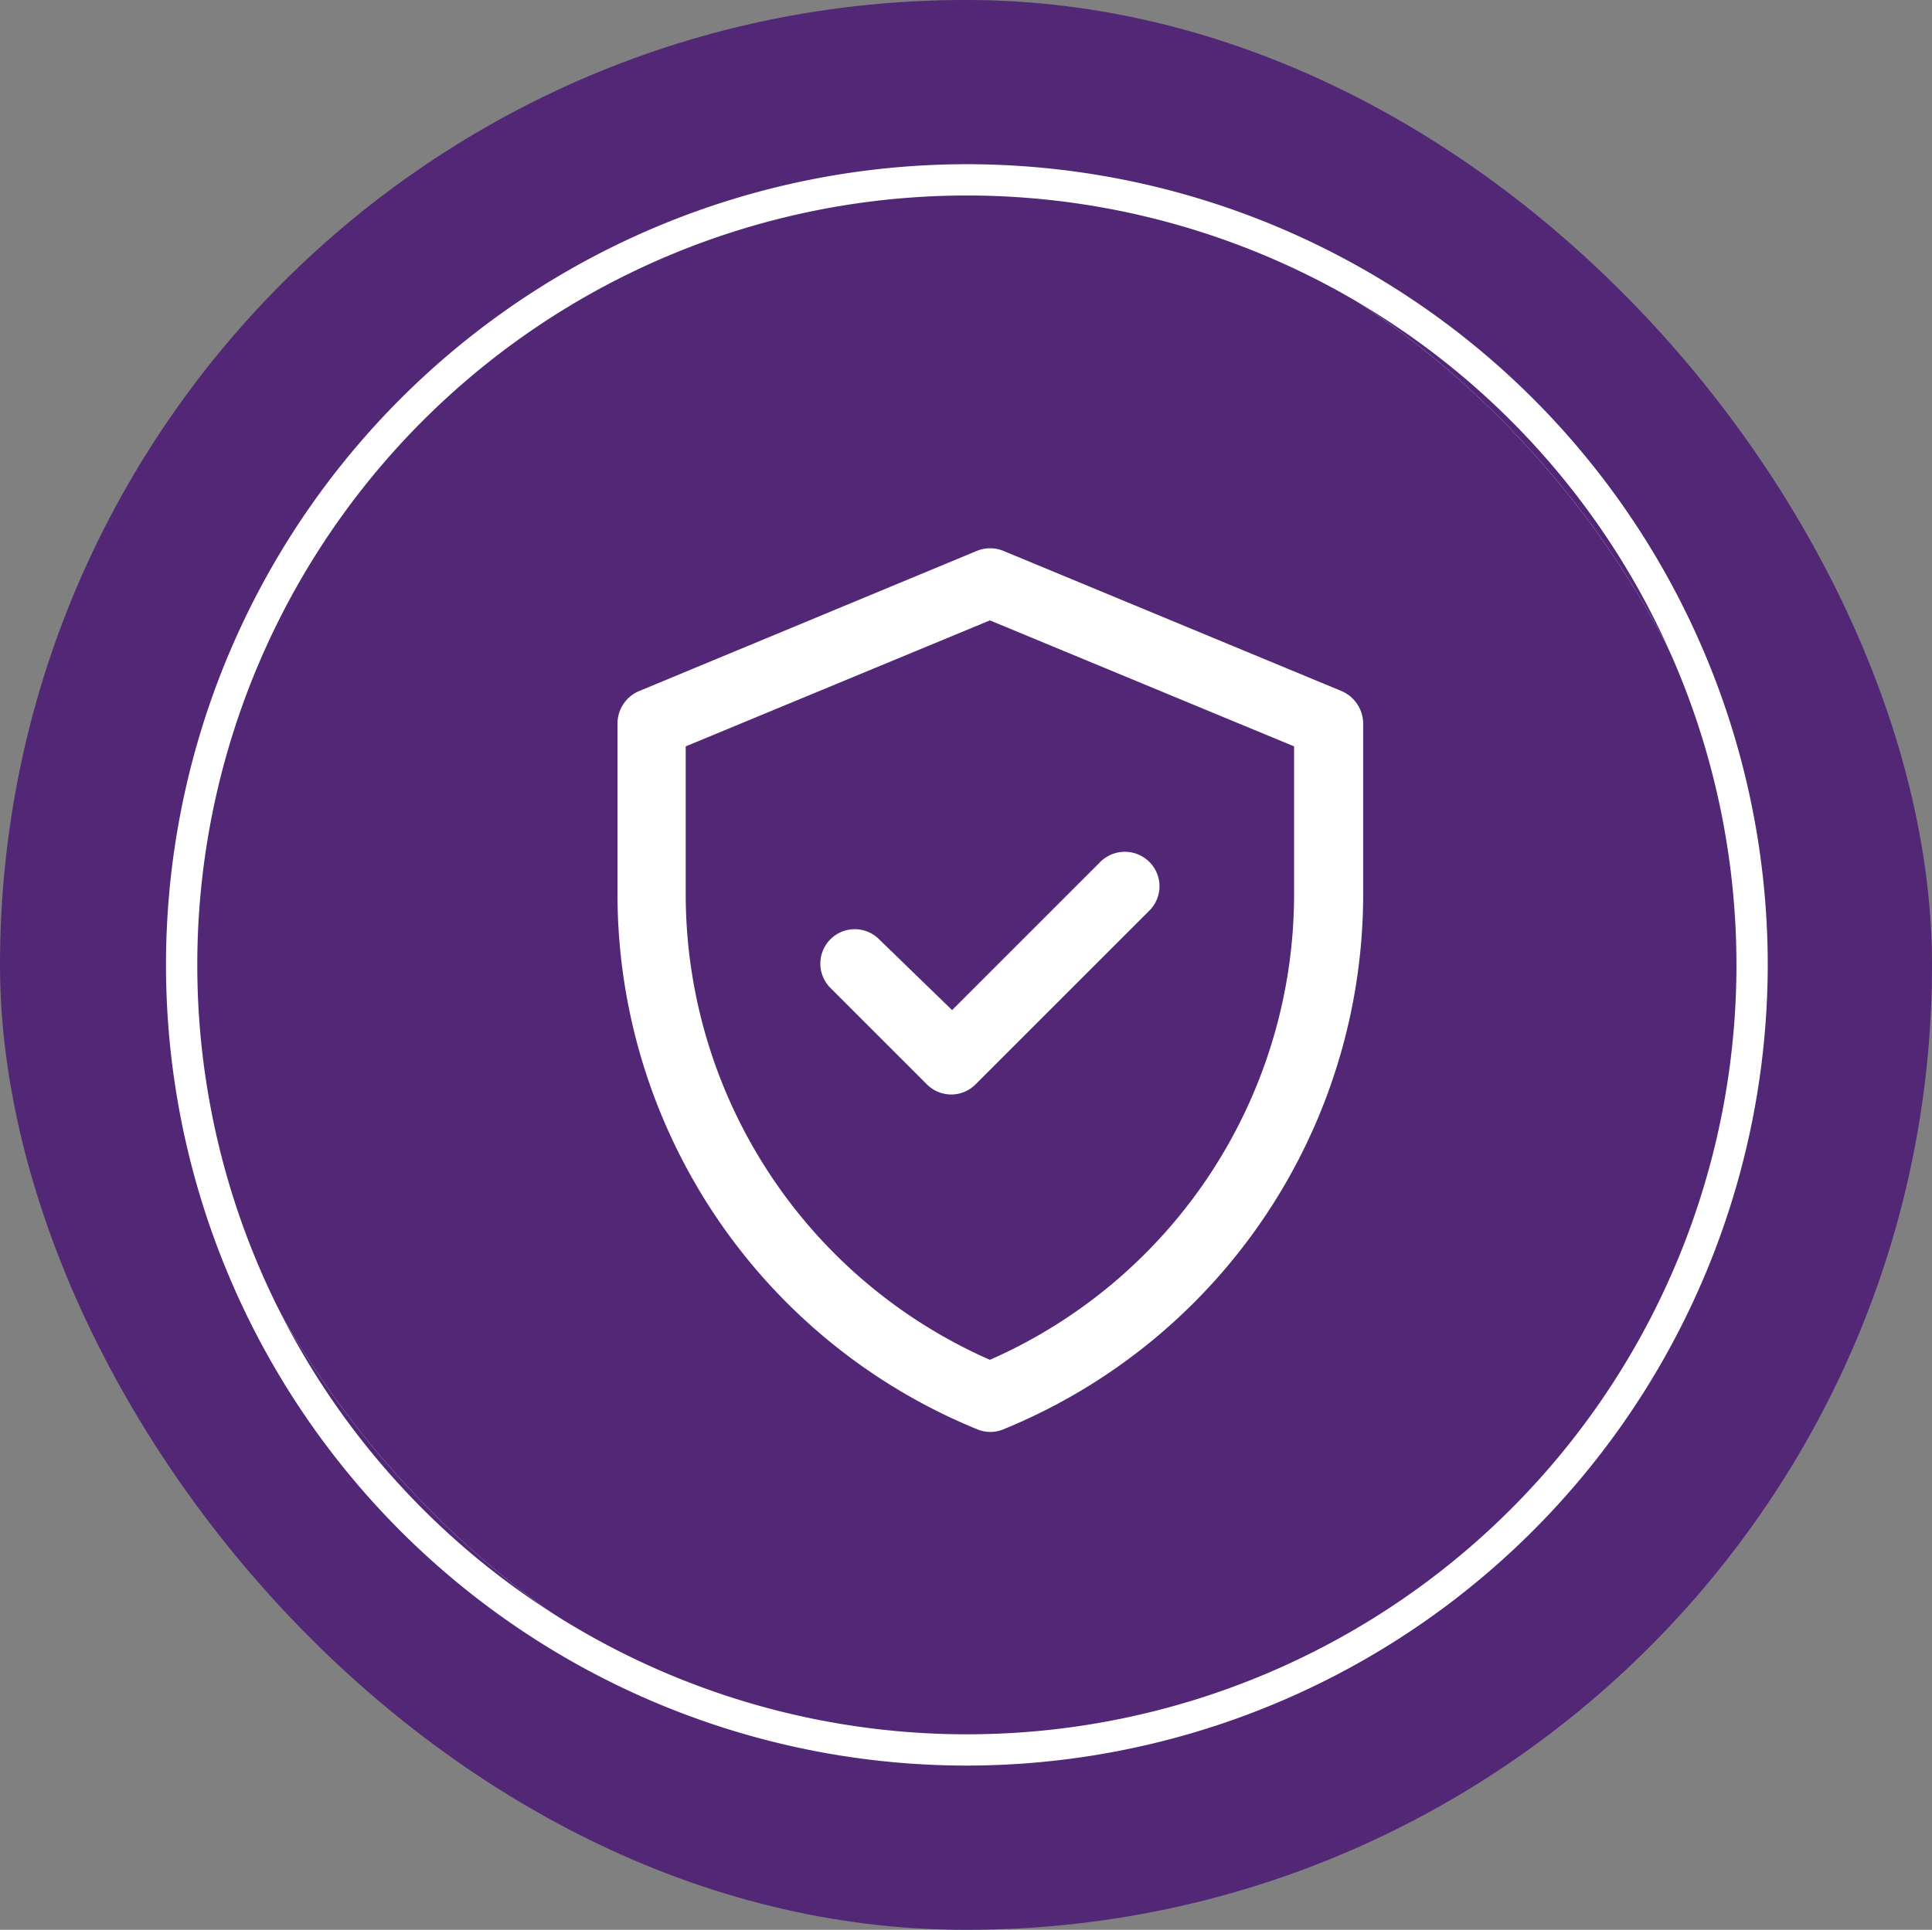 <svg xmlns="http://www.w3.org/2000/svg" viewBox="0 0 44.46 44.42"><rect x="0" y="0" width="44.46" height="44.42" fill="#808080" stroke="none"/><defs><style>.cls-1{fill:#512776;}.cls-2{fill:#fff;}</style></defs><title>toekomstbestendig</title><g id="Laag_2" data-name="Laag 2"><g id="labels"><rect class="cls-1" width="44.46" height="44.42" rx="22.21"/><rect class="cls-2" x="4.14" y="4.14" width="36.17" height="36.14" rx="18.07"/><rect class="cls-1" x="4.14" y="4.14" width="36.17" height="36.14" rx="18.07"/><path class="cls-2" d="M22.25,40.64h0A18.43,18.43,0,1,1,40.68,22.21,18.45,18.45,0,0,1,22.21,40.64Zm0-36.14a17.71,17.71,0,1,0,0,35.42h0a17.71,17.71,0,0,0,0-35.42Z"/><path class="cls-2" d="M30.88,15.91l-7.79-3.23a.81.81,0,0,0-.61,0L14.7,15.91a.81.81,0,0,0-.49.74v3.93A13.31,13.31,0,0,0,22.49,32.9a.78.78,0,0,0,.6,0,13.31,13.31,0,0,0,8.28-12.32V16.65A.82.82,0,0,0,30.88,15.91Zm-1.1,4.67a11.71,11.71,0,0,1-7,10.72,11.71,11.71,0,0,1-7-10.72v-3.4l7-2.9,7,2.9Zm-7.87,2.67,3.41-3.41a.8.8,0,0,1,1.13,0,.79.79,0,0,1,0,1.12l-4,4a.79.79,0,0,1-1.12,0l-2.22-2.22a.79.79,0,1,1,1.12-1.12Z"/></g></g></svg>